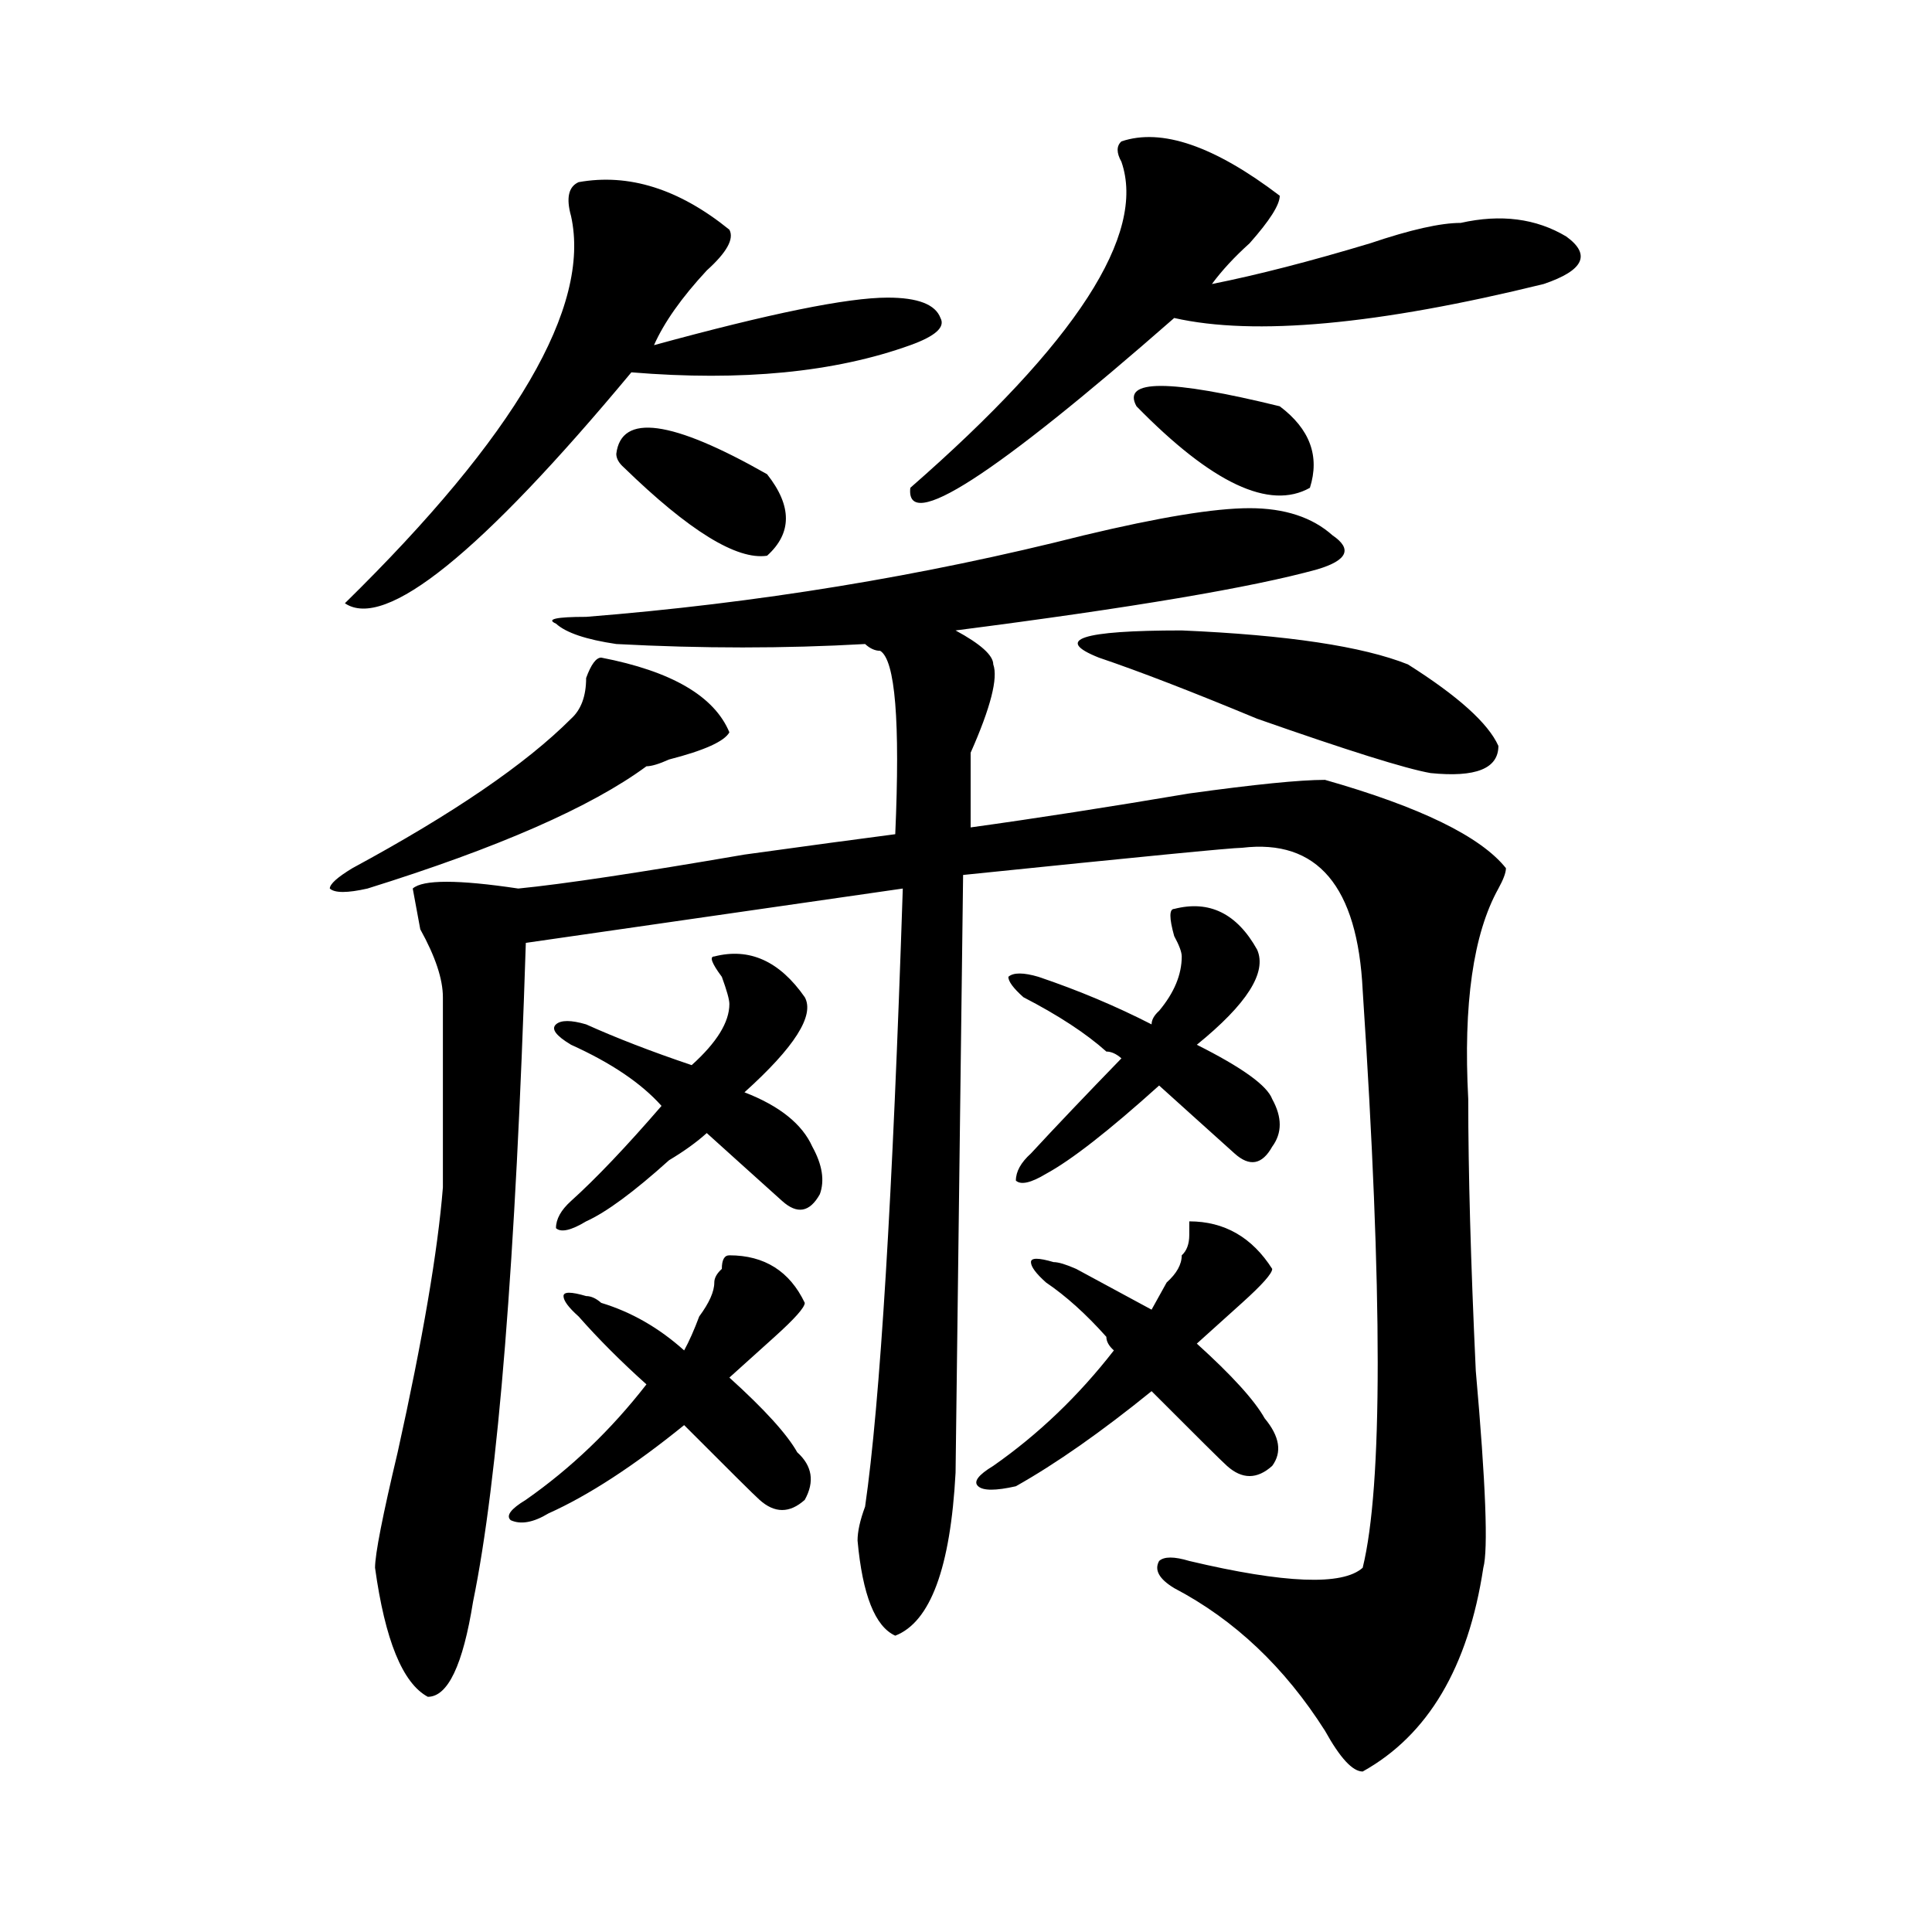 <?xml version="1.0" encoding="utf-8"?>
<!-- Generator: Adobe Illustrator 16.0.0, SVG Export Plug-In . SVG Version: 6.00 Build 0)  -->
<!DOCTYPE svg PUBLIC "-//W3C//DTD SVG 1.1//EN" "http://www.w3.org/Graphics/SVG/1.1/DTD/svg11.dtd">
<svg version="1.1" id="图层_1" xmlns="http://www.w3.org/2000/svg" xmlns:xlink="http://www.w3.org/1999/xlink" x="0px" y="0px"
	 width="1000px" height="1000px" viewBox="0 0 1000 1000" enable-background="new 0 0 1000 1000" xml:space="preserve">
<path d="M311.188,340.375c36.402,7.031,58.535,19.94,66.34,38.672c-2.621,4.725-13.048,9.394-31.219,14.063
	c-5.243,2.362-9.146,3.516-11.707,3.516c-28.657,21.094-76.766,42.188-144.386,63.281c-10.426,2.362-16.951,2.362-19.512,0
	c0-2.307,3.902-5.822,11.707-10.547c52.011-28.125,89.753-53.888,113.167-77.344c5.184-4.669,7.805-11.7,7.805-21.094
	C305.944,343.891,308.566,340.375,311.188,340.375z M299.48,94.281c25.976-4.669,52.012,3.516,78.047,24.609
	c2.562,4.724-1.341,11.755-11.707,21.094c-13.048,14.063-22.133,26.972-27.316,38.672c59.816-16.37,100.12-24.609,120.973-24.609
	c15.609,0,24.695,3.516,27.316,10.547c2.562,4.724-2.621,9.394-15.609,14.063c-39.023,14.063-87.192,18.786-144.387,14.063
	C248.75,286.487,199.301,326.313,178.508,312.25c88.413-86.683,127.436-153.479,117.07-200.391
	C292.957,102.521,294.237,96.644,299.48,94.281z M646.789,263.031c18.171,0,32.5,4.725,42.926,14.063
	c10.366,7.031,7.805,12.909-7.805,17.578c-33.84,9.394-96.277,19.94-187.313,31.641c12.988,7.031,19.512,12.909,19.512,17.578
	c2.562,7.031-1.341,22.303-11.707,45.703v38.672c33.78-4.669,71.523-10.547,113.168-17.578c33.78-4.669,57.194-7.031,70.242-7.031
	c49.39,14.063,80.608,29.334,93.656,45.703c0,2.362-1.341,5.878-3.902,10.547c-13.048,23.456-18.23,59.766-15.609,108.984
	c0,37.519,1.281,84.375,3.902,140.625c5.184,58.612,6.464,92.615,3.902,101.953c-7.805,51.525-28.657,86.682-62.438,105.469
	c-5.243,0-11.707-7.031-19.512-21.094c-20.853-32.85-46.828-57.459-78.047-73.828c-7.805-4.725-10.426-9.394-7.805-14.063
	c2.562-2.362,7.805-2.362,15.609,0c49.39,11.7,79.328,12.854,89.754,3.516c10.366-42.188,10.366-141.778,0-298.828
	c-2.621-53.888-23.414-78.497-62.438-73.828c-5.243,0-53.352,4.725-144.387,14.063l-3.902,309.375
	c-2.621,49.219-13.048,77.344-31.219,84.375c-10.426-4.725-16.95-21.094-19.512-49.219c0-4.669,1.281-10.547,3.902-17.578
	c7.805-53.888,14.269-160.51,19.512-319.922l-195.117,28.125c-5.243,164.081-14.328,277.734-27.316,341.016
	c-5.243,32.794-13.048,49.219-23.414,49.219c-13.048-7.031-22.133-29.334-27.316-66.797c0-7.031,3.902-26.916,11.707-59.766
	c12.988-58.557,20.792-104.26,23.414-137.109c0-37.463,0-70.313,0-98.438c0-9.338-3.902-21.094-11.707-35.156l-3.902-21.094
	c5.183-4.669,23.414-4.669,54.632,0c23.414-2.307,62.438-8.185,117.07-17.578c33.78-4.669,59.816-8.185,78.047-10.547
	c2.562-58.557,0-90.197-7.805-94.922c-2.621,0-5.243-1.153-7.805-3.516c-41.645,2.362-84.57,2.362-128.777,0
	c-15.609-2.307-26.035-5.822-31.219-10.547c-5.243-2.307,0-3.516,15.609-3.516c88.413-7.031,174.265-21.094,257.555-42.188
	C599.961,267.756,628.559,263.031,646.789,263.031z M377.527,649.75c18.171,0,31.219,8.24,39.023,24.609
	c0,2.362-5.243,8.24-15.609,17.578c-10.426,9.394-18.23,16.425-23.414,21.094c18.171,16.425,29.878,29.334,35.121,38.672
	c7.805,7.031,9.086,15.271,3.902,24.609c-7.805,7.031-15.609,7.031-23.414,0c-2.621-2.307-15.609-15.216-39.023-38.672
	c-26.035,21.094-49.449,36.365-70.242,45.703c-7.805,4.725-14.328,5.878-19.512,3.516c-2.621-2.307,0-5.822,7.805-10.547
	c23.414-16.369,44.207-36.31,62.438-59.766c-13.048-11.7-24.755-23.4-35.121-35.156c-5.243-4.669-7.805-8.185-7.805-10.547
	c0-2.307,3.902-2.307,11.707,0c2.562,0,5.184,1.209,7.805,3.516c15.609,4.725,29.878,12.909,42.926,24.609
	c2.562-4.669,5.184-10.547,7.805-17.578c5.184-7.031,7.805-12.854,7.805-17.578c0-2.307,1.281-4.669,3.902-7.031
	C373.625,652.112,374.906,649.75,377.527,649.75z M369.723,495.063c18.171-4.669,33.78,2.362,46.828,21.094
	c5.184,9.394-5.243,25.818-31.219,49.219c18.171,7.031,29.878,16.425,35.121,28.125c5.184,9.394,6.464,17.578,3.902,24.609
	c-5.243,9.394-11.707,10.547-19.512,3.516c-15.609-14.063-28.657-25.763-39.023-35.156c-5.243,4.725-11.707,9.394-19.512,14.063
	c-18.23,16.425-32.56,26.972-42.926,31.641c-7.805,4.725-13.048,5.878-15.609,3.516c0-4.669,2.562-9.338,7.805-14.063
	c12.988-11.7,28.598-28.125,46.828-49.219c-10.426-11.7-26.035-22.247-46.828-31.641c-7.805-4.669-10.426-8.185-7.805-10.547
	c2.562-2.307,7.805-2.307,15.609,0c15.609,7.031,33.78,14.063,54.633,21.094c12.988-11.7,19.512-22.247,19.512-31.641
	c0-2.307-1.341-7.031-3.902-14.063C368.382,498.578,367.102,495.063,369.723,495.063z M318.992,234.906
	c2.562-21.094,28.598-17.578,78.047,10.547c12.988,16.425,12.988,30.487,0,42.188c-15.609,2.362-40.364-12.854-74.145-45.703
	C320.273,239.63,318.992,237.269,318.992,234.906z M580.449,73.188c20.793-7.031,48.109,2.362,81.949,28.125
	c0,4.724-5.243,12.909-15.609,24.609c-7.805,7.031-14.328,14.063-19.512,21.094c23.414-4.669,50.73-11.7,81.949-21.094
	c20.793-7.031,36.402-10.547,46.828-10.547c20.793-4.669,39.023-2.308,54.633,7.031c12.988,9.394,9.086,17.578-11.707,24.609
	c-85.852,21.094-149.63,26.972-191.215,17.578c-93.656,82.067-139.203,111.347-136.582,87.891
	c85.852-74.981,122.254-131.231,109.266-168.75C577.828,79.065,577.828,75.55,580.449,73.188z M658.496,656.781
	c0,2.362-5.243,8.24-15.609,17.578c-10.426,9.394-18.23,16.425-23.414,21.094c18.171,16.425,29.878,29.334,35.121,38.672
	c7.805,9.394,9.086,17.578,3.902,24.609c-7.805,7.031-15.609,7.031-23.414,0c-2.621-2.307-15.609-15.216-39.023-38.672
	c-26.035,21.094-49.449,37.519-70.242,49.219c-10.426,2.362-16.95,2.362-19.512,0c-2.621-2.307,0-5.822,7.805-10.547
	c23.414-16.369,44.207-36.31,62.438-59.766c-2.621-2.307-3.902-4.669-3.902-7.031c-10.426-11.7-20.853-21.094-31.219-28.125
	c-5.243-4.669-7.805-8.185-7.805-10.547c0-2.307,3.902-2.307,11.707,0c2.562,0,6.464,1.209,11.707,3.516
	c12.988,7.031,25.976,14.063,39.023,21.094c2.562-4.669,5.184-9.338,7.805-14.063c5.184-4.669,7.805-9.338,7.805-14.063
	c2.562-2.307,3.902-5.822,3.902-10.547v-7.031C633.741,632.172,648.07,640.412,658.496,656.781z M607.766,470.453
	c18.171-4.669,32.5,2.362,42.926,21.094c5.184,11.756-5.243,28.125-31.219,49.219c23.414,11.756,36.402,21.094,39.023,28.125
	c5.184,9.394,5.184,17.578,0,24.609c-5.243,9.394-11.707,10.547-19.512,3.516c-15.609-14.063-28.657-25.763-39.023-35.156
	c-26.035,23.456-45.547,38.672-58.535,45.703c-7.805,4.725-13.048,5.878-15.609,3.516c0-4.669,2.562-9.338,7.805-14.063
	c12.988-14.063,28.598-30.432,46.828-49.219c-2.621-2.307-5.243-3.516-7.805-3.516c-10.426-9.338-24.755-18.731-42.926-28.125
	c-5.243-4.669-7.805-8.185-7.805-10.547c2.562-2.307,7.805-2.307,15.609,0c20.793,7.031,40.305,15.271,58.535,24.609
	c0-2.307,1.281-4.669,3.902-7.031c7.805-9.338,11.707-18.731,11.707-28.125c0-2.307-1.341-5.822-3.902-10.547
	C605.145,475.178,605.145,470.453,607.766,470.453z M728.738,343.891c25.976,16.425,41.585,30.487,46.828,42.188
	c0,11.756-11.707,16.425-35.121,14.063c-13.048-2.307-42.926-11.7-89.754-28.125c-33.84-14.063-61.156-24.609-81.949-31.641
	c-23.414-9.338-9.146-14.063,42.926-14.063C666.301,328.675,705.324,334.553,728.738,343.891z M588.254,210.297
	c-7.805-14.063,16.891-14.063,74.145,0c15.609,11.755,20.793,25.817,15.609,42.188C657.155,264.239,627.277,250.177,588.254,210.297
	z"/>
</svg>
